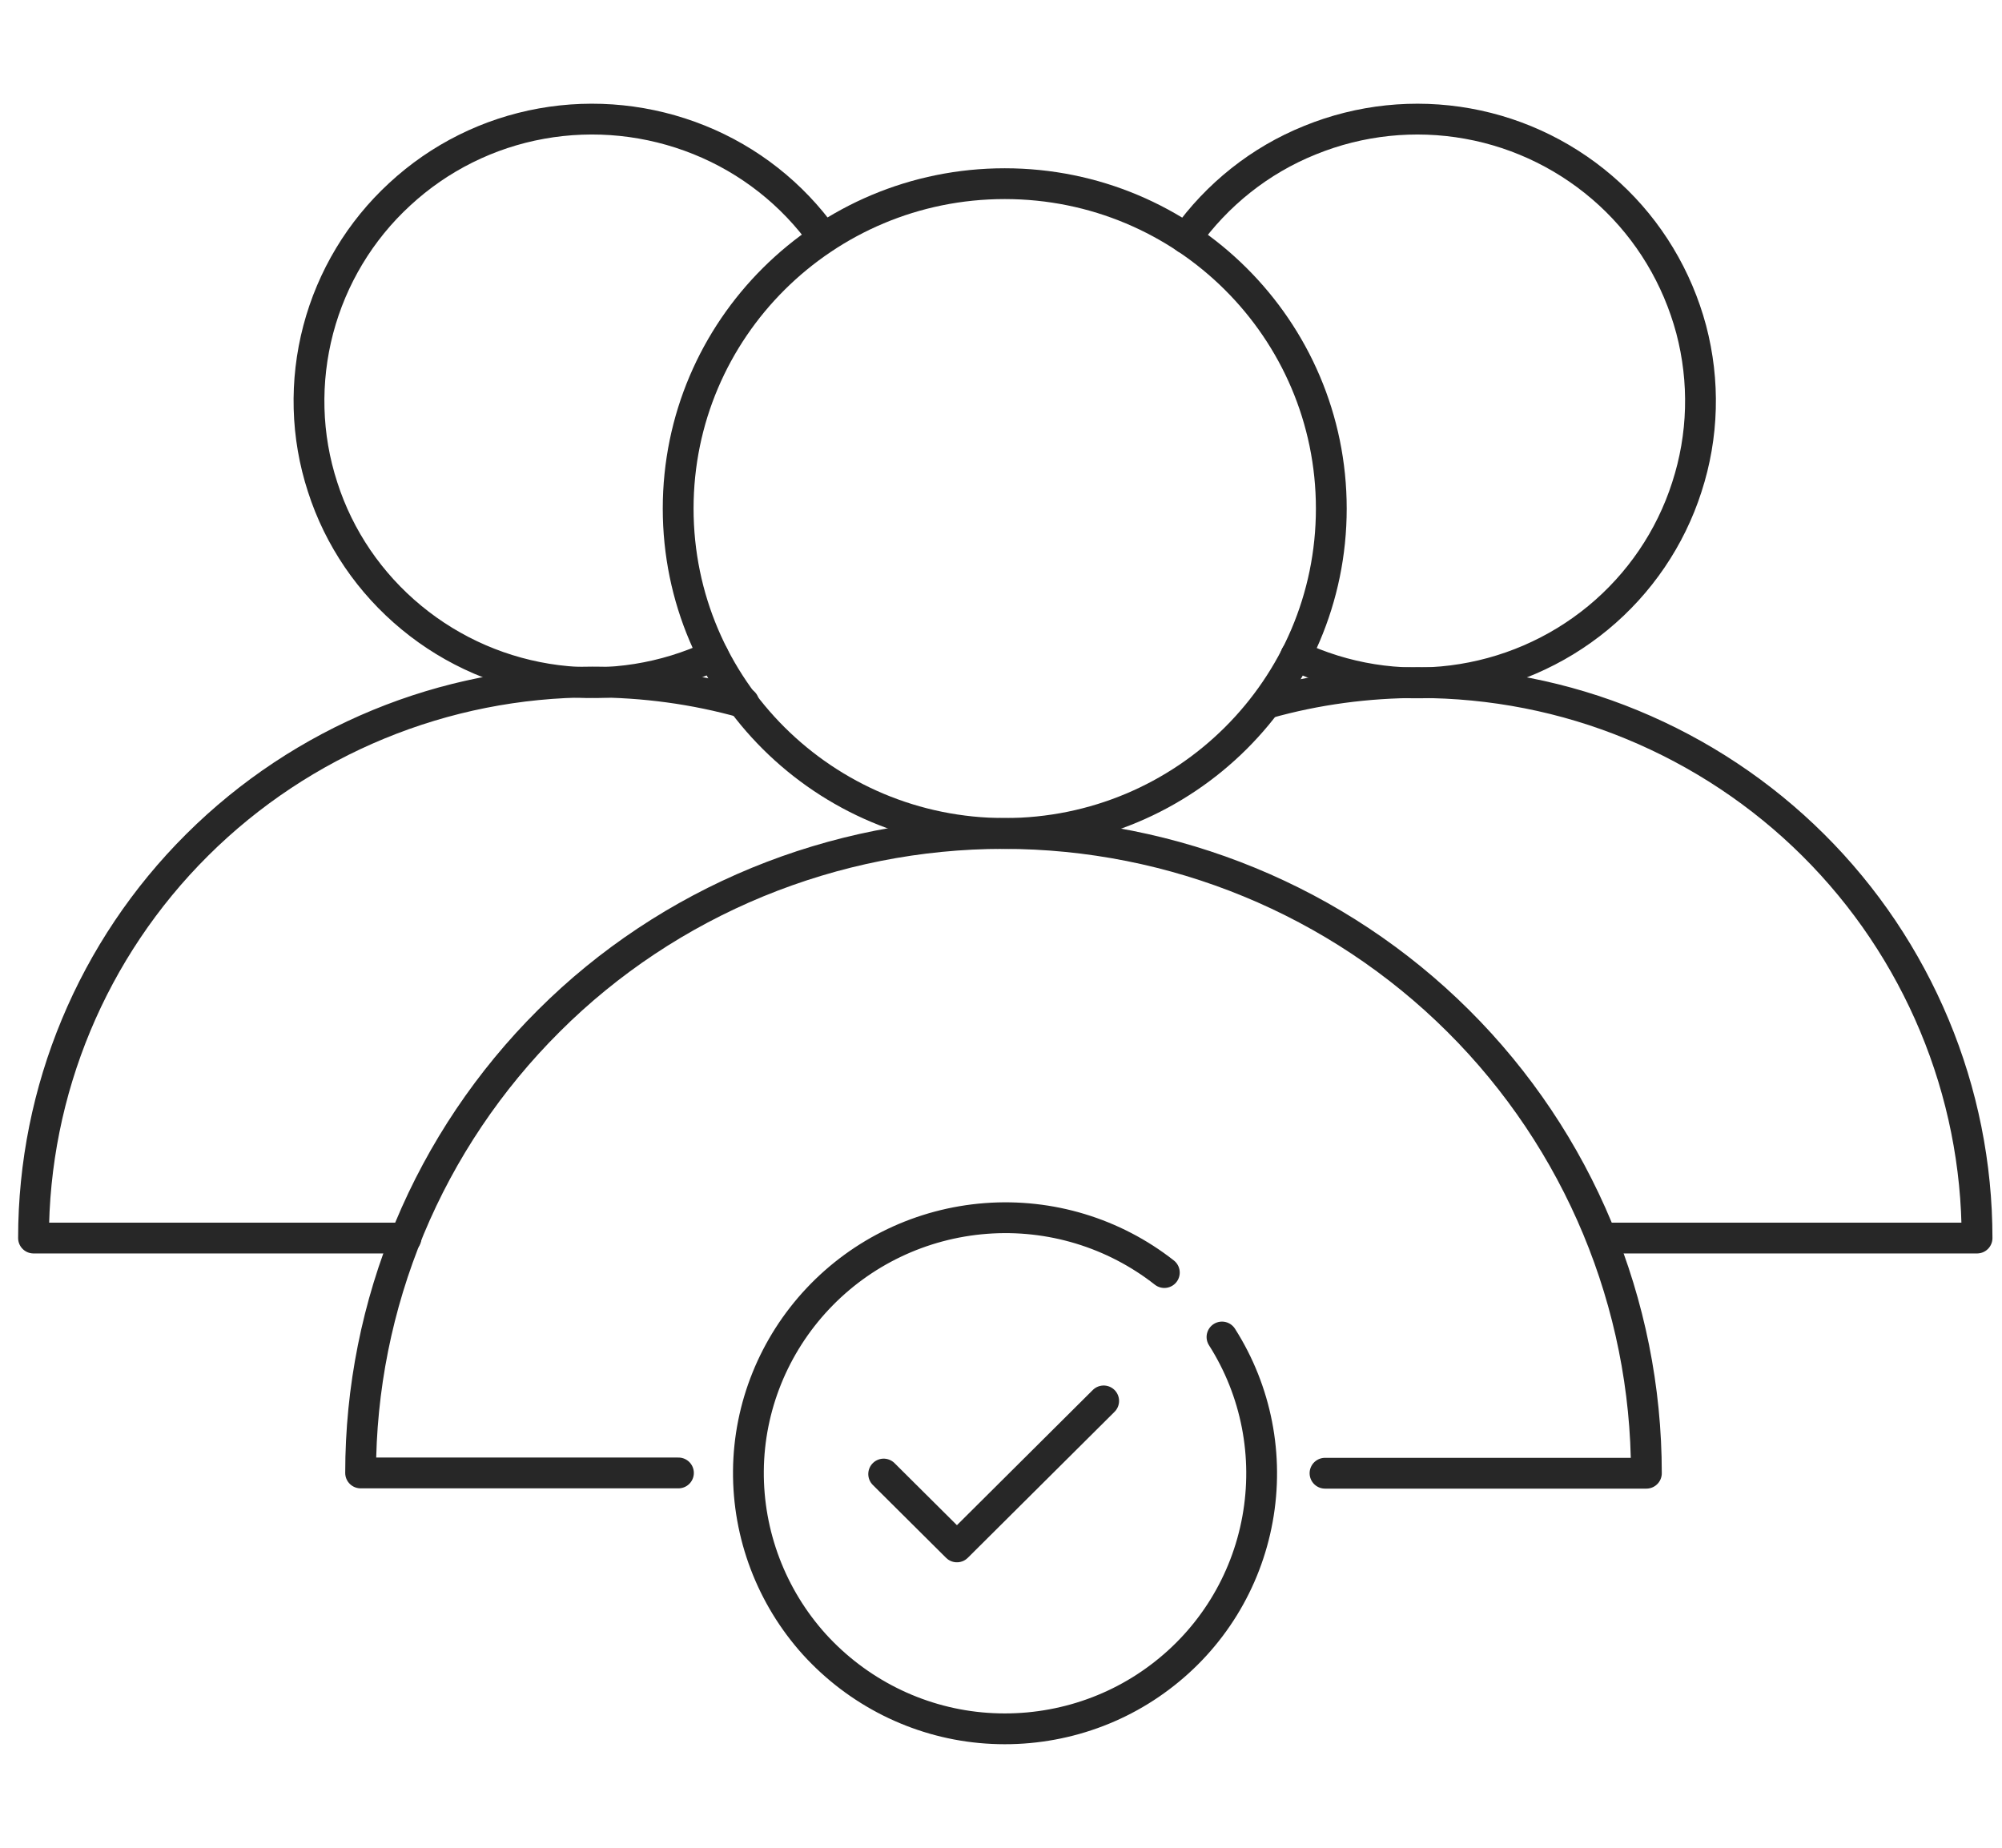 <svg xmlns="http://www.w3.org/2000/svg" width="78" height="72" viewBox="0 0 78 72" fill="none"><g clip-path="url(#clip0_1002_1903)"><path d="M26.433 57.395H14.05C14.05 54.121 14.7 50.88 15.956 47.86C17.212 44.841 19.065 42.086 21.386 39.777C23.707 37.457 26.476 35.624 29.51 34.374C32.555 33.124 35.802 32.477 39.092 32.477C45.736 32.477 52.114 35.105 56.809 39.777C61.505 44.449 64.145 50.795 64.145 57.406H51.624" stroke="#272727" stroke-width="1.2" stroke-linecap="round" stroke-linejoin="round"></path><path d="M39.146 32.477C46.173 32.477 51.869 26.809 51.869 19.817C51.869 12.825 46.173 7.157 39.146 7.157C32.119 7.157 26.422 12.825 26.422 19.817C26.422 26.809 32.119 32.477 39.146 32.477Z" stroke="#272727" stroke-width="1.2" stroke-linecap="round" stroke-linejoin="round"></path><path d="M49.367 27.403C51.283 26.862 53.274 26.598 55.265 26.598C58.119 26.598 60.951 27.148 63.591 28.24C66.232 29.331 68.627 30.92 70.65 32.933C72.673 34.946 74.27 37.33 75.367 39.957C76.464 42.584 77.028 45.402 77.028 48.242H62.473" stroke="#272727" stroke-width="1.2" stroke-linecap="round" stroke-linejoin="round"></path><path d="M46.205 9.286C47.418 7.581 49.09 6.246 51.038 5.462C52.987 4.667 55.116 4.445 57.182 4.816C59.247 5.186 61.164 6.14 62.708 7.56C64.251 8.979 65.348 10.812 65.891 12.836C66.424 14.859 66.37 16.988 65.721 18.98C65.082 20.972 63.879 22.741 62.261 24.076C60.642 25.411 58.672 26.259 56.586 26.523C54.499 26.788 52.38 26.449 50.485 25.549" stroke="#272727" stroke-width="1.2" stroke-linecap="round" stroke-linejoin="round"></path><path d="M28.977 27.382C27.061 26.841 25.07 26.576 23.079 26.576C17.308 26.576 11.772 28.854 7.683 32.922C3.605 36.98 1.306 42.489 1.306 48.242H15.818" stroke="#272727" stroke-width="1.2" stroke-linecap="round" stroke-linejoin="round"></path><path d="M32.087 9.265C30.873 7.56 29.191 6.235 27.242 5.451C25.294 4.667 23.164 4.445 21.099 4.816C19.033 5.187 17.117 6.14 15.573 7.57C14.029 8.99 12.932 10.823 12.4 12.836C11.868 14.859 11.921 16.989 12.57 18.98C13.209 20.972 14.412 22.731 16.031 24.066C17.649 25.401 19.608 26.248 21.695 26.513C23.782 26.778 25.89 26.439 27.796 25.549" stroke="#272727" stroke-width="1.2" stroke-linecap="round" stroke-linejoin="round"></path><path d="M45.364 49.587C43.394 48.04 40.913 47.288 38.411 47.479C35.909 47.67 33.577 48.782 31.863 50.604C30.149 52.426 29.18 54.821 29.159 57.31C29.137 59.8 30.053 62.215 31.724 64.07C33.407 65.924 35.717 67.089 38.209 67.322C40.7 67.555 43.202 66.856 45.193 65.351C47.195 63.847 48.547 61.654 48.994 59.196C49.441 56.738 48.952 54.206 47.61 52.098" stroke="#272727" stroke-width="1.2" stroke-miterlimit="10" stroke-linecap="round"></path><path d="M43 54.588L37.283 60.277L34.429 57.438" stroke="#272727" stroke-width="1.2" stroke-linecap="round" stroke-linejoin="round"></path></g><defs><clipPath id="clip0_1002_1903"><rect width="77" height="64" fill="white" transform="translate(0.667 4)"></rect></clipPath></defs></svg>
